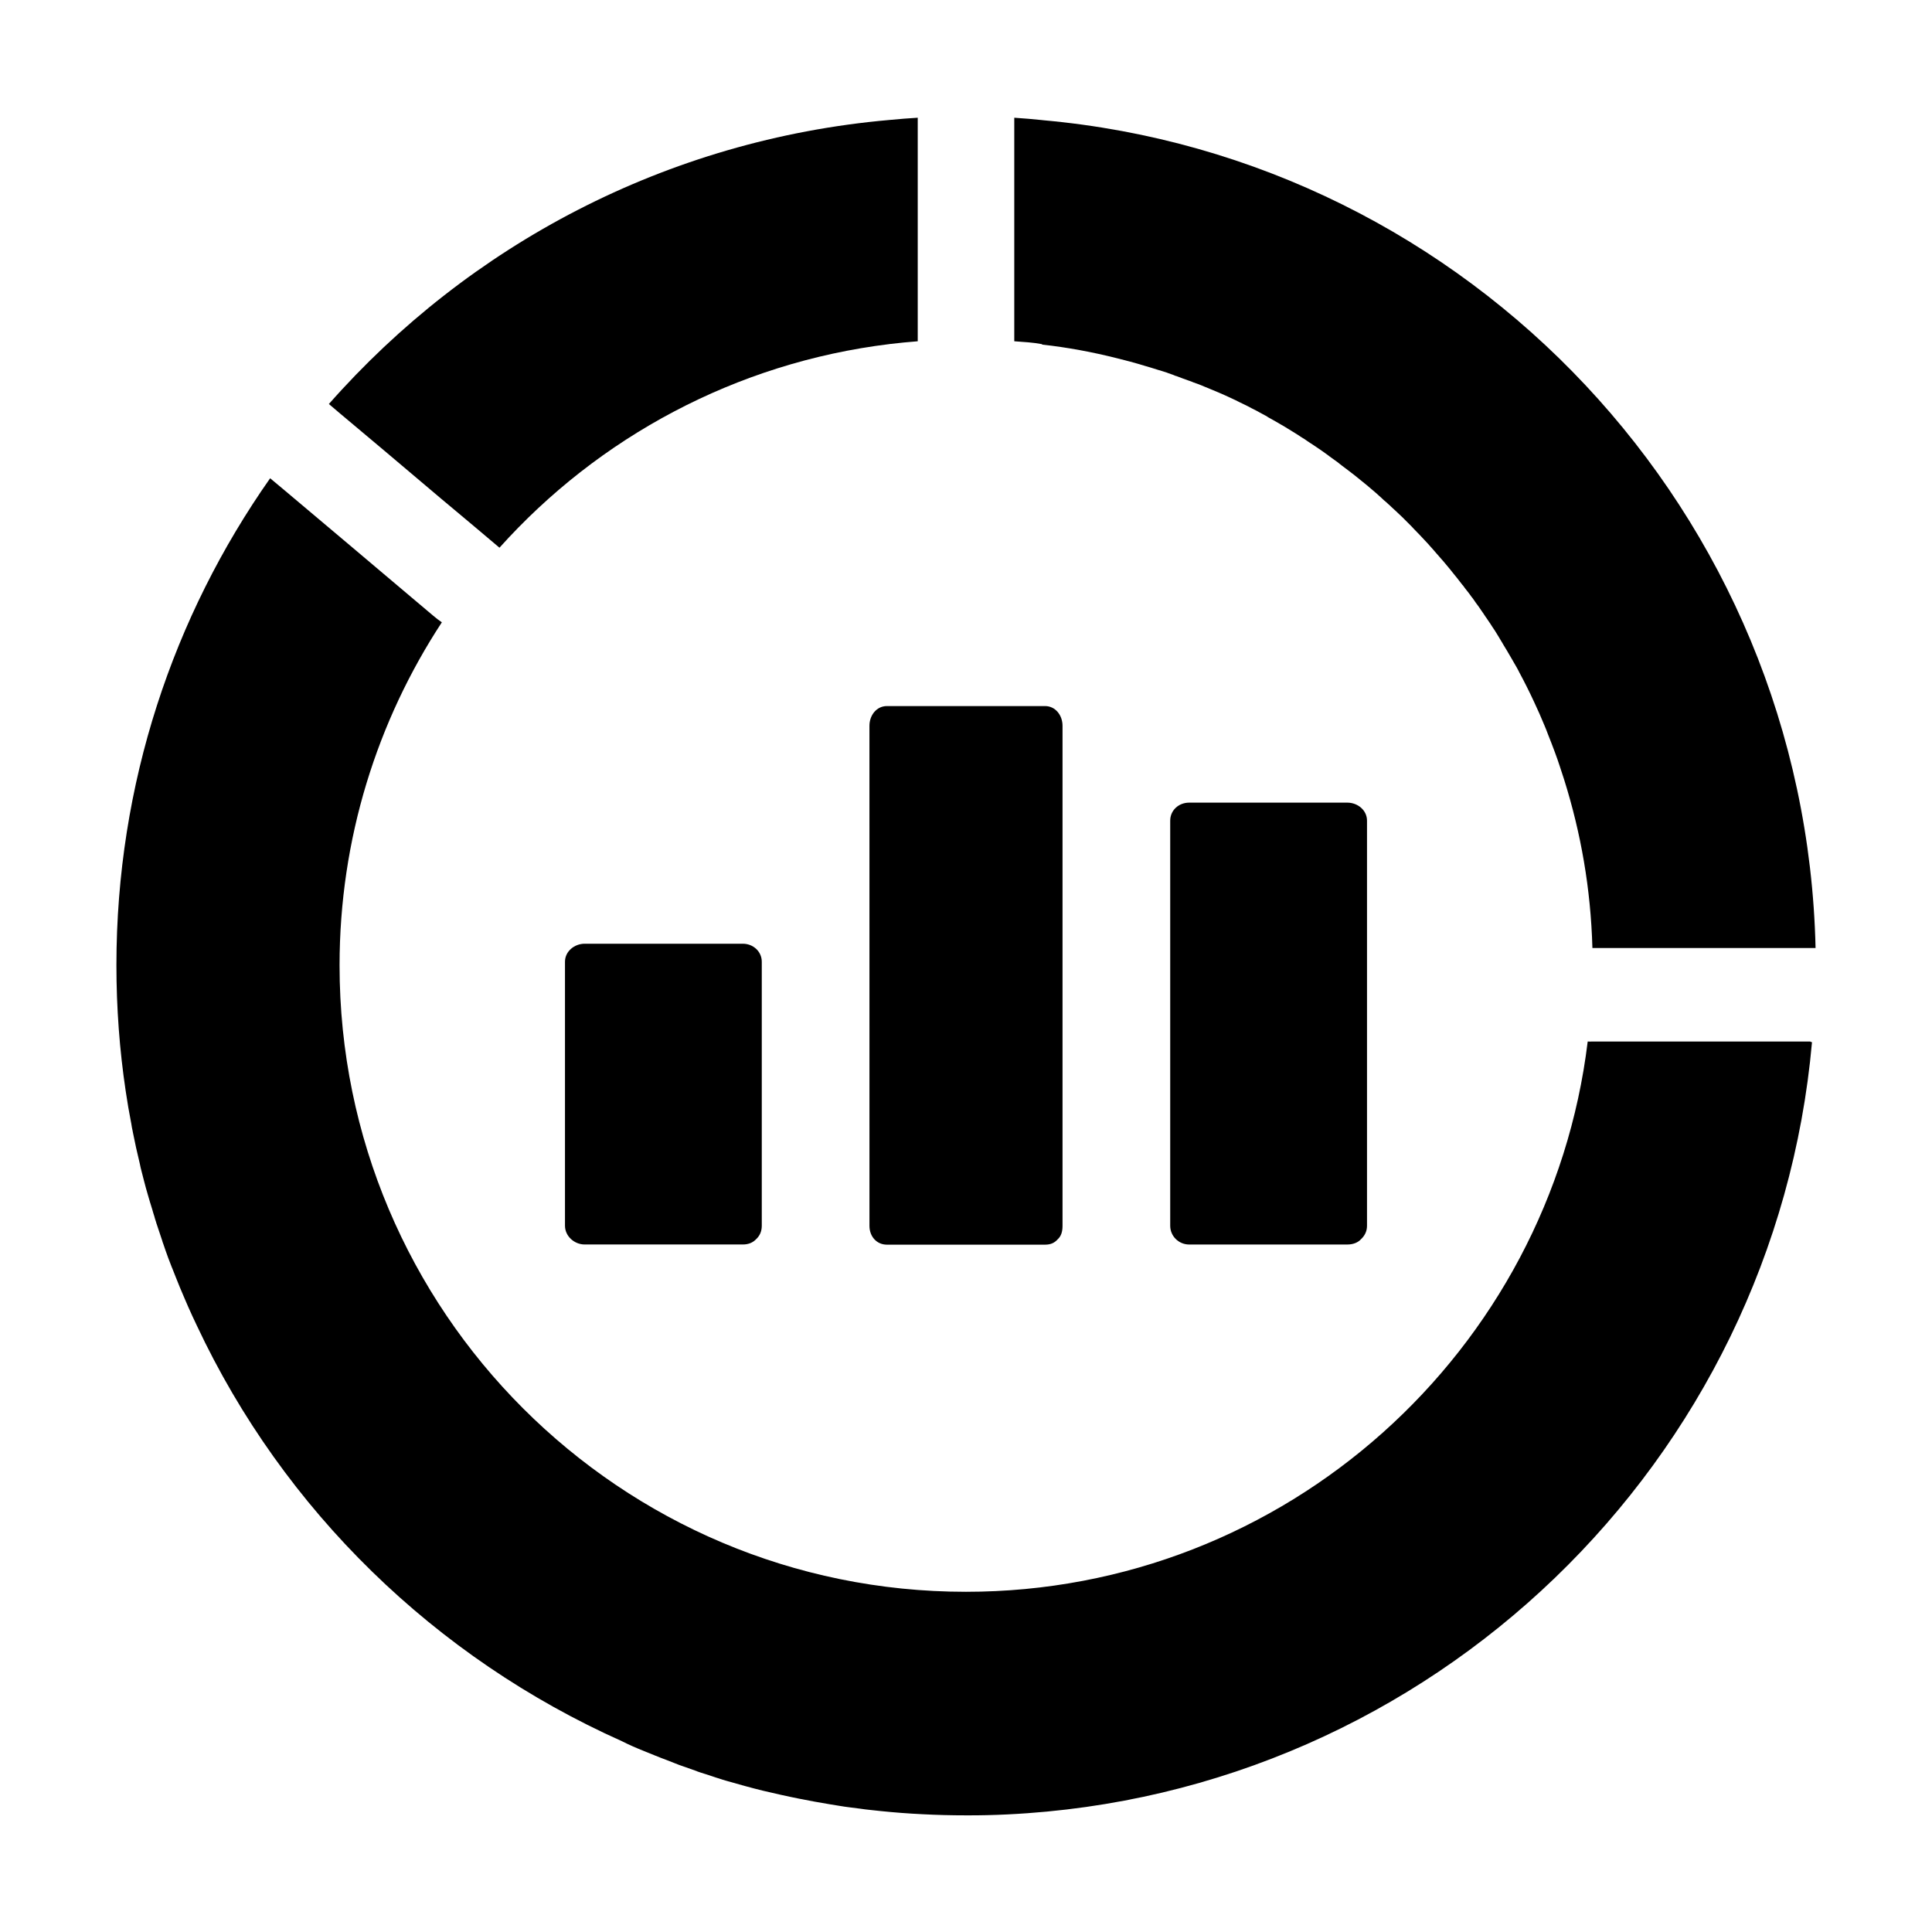 <?xml version="1.0" encoding="UTF-8"?>
<!-- The Best Svg Icon site in the world: iconSvg.co, Visit us! https://iconsvg.co -->
<svg fill="#000000" width="800px" height="800px" version="1.1" viewBox="144 144 512 512" xmlns="http://www.w3.org/2000/svg">
 <g>
  <path d="m624.2 420.17c-9.891 111.19-100.76 199.26-213.23 204.67-1.82 0.098-3.641 0.148-5.461 0.195-1.82 0.051-3.641 0.051-5.512 0.051-3.887 0-7.723-0.098-11.512-0.297-1.871-0.098-3.691-0.195-5.559-0.344-1.82-0.148-3.691-0.297-5.512-0.492-0.934-0.098-1.82-0.195-2.754-0.297-0.934-0.098-1.82-0.195-2.754-0.344-0.887-0.098-1.82-0.246-2.707-0.344s-1.82-0.246-2.707-0.395c-0.887-0.148-1.82-0.297-2.707-0.441-2.707-0.441-5.363-0.934-8.07-1.477-3.246-0.641-6.445-1.379-9.594-2.117-1.574-0.395-3.148-0.789-4.723-1.23-1.574-0.441-3.148-0.887-4.723-1.328-0.738-0.195-1.477-0.441-2.215-0.688-0.195-0.051-0.441-0.148-0.641-0.195-0.297-0.098-0.59-0.195-0.887-0.297-0.148-0.051-0.297-0.098-0.441-0.148-0.148-0.051-0.297-0.098-0.441-0.148-0.789-0.246-1.523-0.492-2.312-0.738-0.148-0.051-0.297-0.098-0.441-0.148-0.148-0.051-0.297-0.098-0.441-0.148-0.051 0-0.098-0.051-0.098-0.051-0.098-0.051-0.148-0.051-0.246-0.098-1.133-0.395-2.215-0.789-3.344-1.18-0.789-0.246-1.523-0.543-2.262-0.836-0.738-0.297-1.523-0.59-2.262-0.887-2.016-0.738-3.984-1.574-5.953-2.363-1.969-0.789-3.938-1.625-5.856-2.609-49.543-22.141-89.691-61.203-112.67-110.16-0.395-0.836-0.789-1.672-1.18-2.508-0.395-0.836-0.738-1.672-1.133-2.508-0.344-0.836-0.738-1.672-1.082-2.508-0.738-1.672-1.426-3.394-2.117-5.117-0.344-0.887-0.688-1.723-1.031-2.609 0-0.051-0.051-0.098-0.051-0.098-0.148-0.441-0.344-0.887-0.492-1.277-0.148-0.441-0.344-0.887-0.492-1.277-0.246-0.641-0.441-1.277-0.688-1.918-0.195-0.59-0.395-1.18-0.59-1.723-0.148-0.344-0.246-0.688-0.344-1.031s-0.246-0.688-0.344-1.031c-0.195-0.641-0.441-1.277-0.641-1.918-0.195-0.59-0.395-1.18-0.59-1.77v-0.051c-0.051-0.098-0.051-0.195-0.098-0.297-0.148-0.441-0.297-0.887-0.395-1.328-0.051-0.098-0.051-0.195-0.098-0.297-0.098-0.344-0.246-0.738-0.344-1.133 0-0.051-0.051-0.148-0.051-0.195-0.195-0.59-0.344-1.18-0.543-1.77 0-0.051-0.051-0.098-0.051-0.148-0.195-0.688-0.395-1.328-0.59-2.016-0.195-0.688-0.395-1.379-0.59-2.066-0.195-0.688-0.344-1.379-0.543-2.066-0.195-0.688-0.344-1.379-0.543-2.117-0.195-0.688-0.344-1.379-0.492-2.117-0.344-1.426-0.641-2.805-0.984-4.231-0.148-0.688-0.297-1.426-0.441-2.117-0.148-0.688-0.297-1.379-0.441-2.117v-0.051c-0.148-0.688-0.297-1.379-0.395-2.117-0.246-1.426-0.543-2.856-0.789-4.281-0.098-0.738-0.246-1.426-0.344-2.164-0.098-0.738-0.246-1.426-0.344-2.164-1.625-10.875-2.461-21.992-2.461-33.359 0-48.07 15.055-92.496 40.738-129.05 1.277 1.082 2.559 2.164 3.887 3.246 11.219 9.445 22.434 18.895 33.652 28.387 1.379 1.133 2.707 2.312 4.082 3.445 0.543 0.441 1.031 0.887 1.574 1.328 0.738 0.641 1.523 1.23 2.312 1.77-17.121 26.125-27.109 57.367-27.109 90.922 0 91.66 74.293 166 166 166 84.82 0 154.83-63.863 164.77-145.83 0.395 0.051 0.836 0 1.23 0h57.762c0.152 0.16 0.297 0.16 0.445 0.16z"/>
  <path d="m345.88 398.87v69.961c0 1.574-0.59 2.707-1.477 3.543-0.836 0.887-1.969 1.426-3.543 1.426h-41.918c-2.754 0-5.215-2.215-5.215-4.969v-69.961c0-2.754 2.508-4.773 5.215-4.773h41.918c2.754 0 5.019 2.066 5.019 4.773z"/>
  <path d="m506.27 361.48v107.36c0 1.574-0.688 2.707-1.574 3.543-0.789 0.887-2.066 1.426-3.641 1.426h-41.918c-2.754 0-5.019-2.215-5.019-4.969v-107.36c0-2.754 2.262-4.773 5.019-4.773h41.918c2.758 0 5.215 2.016 5.215 4.773z"/>
  <path d="m425.58 336.33v132.55c0 1.574-0.395 2.754-1.277 3.543-0.789 0.887-1.77 1.426-3.344 1.426h-41.918c-2.754 0-4.625-2.215-4.625-4.969l-0.004-132.55c0-2.754 1.871-5.215 4.625-5.215h41.918c2.758 0 4.625 2.461 4.625 5.215z"/>
  <path d="m387.21 175.2v59.238c-2.461 0.195-4.969 0.441-7.477 0.738-0.051-0.395 0-0.789 0-1.23 0 0.395 0.051 0.836 0.051 1.23-40.836 4.969-77.246 24.797-103.42 53.973-4.133-3.492-8.266-6.988-12.398-10.43-0.984-0.836-2.016-1.672-3-2.508-4.773-4.035-9.543-8.07-14.316-12.102-1.426-1.23-2.902-2.41-4.328-3.641-1.723-1.477-3.492-2.902-5.215-4.379-1.918-1.574-3.789-3.199-5.656-4.773-0.098-0.098-0.195-0.148-0.297-0.246 37.047-42.016 89.348-70.062 148.54-75.277 2.551-0.25 5.059-0.445 7.519-0.594z"/>
  <path d="m420.32 175.84c-2.508-0.246-5.066-0.492-7.527-0.641v59.238c2.461 0.195 4.969 0.297 7.43 0.789l-0.051-0.051v-0.395-0.148-0.051-0.051 0.543 0.246c6.691 0.738 13.285 1.969 19.73 3.59 2.41 0.59 4.82 1.23 7.231 1.969 0.789 0.246 1.523 0.441 2.312 0.688 0.59 0.195 1.133 0.344 1.723 0.543h0.051c0.051 0 0.148 0.051 0.195 0.051 0.051 0 0.098 0.051 0.148 0.051 0.344 0.098 0.738 0.246 1.082 0.344s0.641 0.195 0.984 0.344c0.395 0.148 0.738 0.246 1.133 0.395 0.098 0.051 0.195 0.051 0.246 0.098 0.098 0.051 0.148 0.051 0.246 0.098 0.051 0 0.051 0.051 0.098 0.051 0.098 0.051 0.246 0.098 0.344 0.098 0.246 0.098 0.492 0.195 0.789 0.297 0.246 0.098 0.492 0.195 0.789 0.297 0.543 0.195 1.082 0.395 1.625 0.59 0.148 0.051 0.297 0.098 0.441 0.148 0.344 0.098 0.641 0.246 0.984 0.395h0.051c0.051 0 0.098 0.051 0.148 0.051 0.297 0.098 0.59 0.246 0.934 0.344 0.344 0.148 0.738 0.297 1.133 0.441 0.246 0.098 0.441 0.195 0.688 0.297 0.441 0.195 0.887 0.344 1.328 0.543 0.836 0.344 1.625 0.688 2.461 1.031 0.543 0.246 1.031 0.441 1.574 0.688 0.59 0.297 1.23 0.543 1.82 0.836 0.051 0 0.051 0.051 0.098 0.051 0.59 0.246 1.133 0.543 1.723 0.836 0.051 0.051 0.148 0.051 0.195 0.098 0.441 0.195 0.887 0.441 1.328 0.641 0.59 0.297 1.23 0.59 1.82 0.934 0.051 0 0.098 0.051 0.098 0.051 0.738 0.344 1.426 0.738 2.164 1.133 0.395 0.195 0.789 0.441 1.18 0.641 0.051 0 0.051 0.051 0.098 0.051 0.297 0.148 0.59 0.297 0.836 0.492 0.051 0.051 0.098 0.051 0.148 0.098 0.441 0.246 0.887 0.492 1.328 0.738 0.543 0.297 1.082 0.641 1.625 0.934 0.098 0.051 0.148 0.098 0.246 0.148 0.59 0.344 1.23 0.688 1.82 1.082 0.492 0.297 0.984 0.59 1.523 0.934 0.246 0.148 0.492 0.297 0.789 0.492 0.051 0.051 0.098 0.051 0.098 0.051 0.098 0.051 0.195 0.148 0.297 0.195 0.246 0.148 0.492 0.297 0.738 0.492 0.098 0.051 0.148 0.098 0.246 0.148 0.051 0.051 0.098 0.051 0.148 0.098 0.492 0.297 0.984 0.59 1.426 0.934 0.195 0.148 0.395 0.246 0.59 0.395 0.441 0.297 0.836 0.543 1.277 0.836 0.148 0.098 0.297 0.195 0.441 0.297 0.395 0.297 0.836 0.543 1.23 0.836 0.148 0.098 0.344 0.246 0.492 0.344 0.344 0.246 0.688 0.492 1.031 0.738 0.297 0.195 0.543 0.395 0.789 0.59 0.492 0.344 0.934 0.688 1.426 1.031 0.492 0.344 0.984 0.688 1.426 1.082 0.148 0.098 0.297 0.195 0.441 0.344 0.543 0.395 1.031 0.789 1.574 1.18 0.441 0.344 0.836 0.641 1.277 0.984 0.195 0.148 0.441 0.344 0.641 0.492 0.246 0.195 0.543 0.441 0.789 0.641 0.246 0.195 0.543 0.441 0.789 0.641 0.543 0.441 1.031 0.836 1.574 1.277 0.543 0.441 1.082 0.934 1.625 1.379 0.543 0.441 1.082 0.934 1.625 1.426 0.441 0.395 0.887 0.789 1.277 1.18 0.195 0.148 0.395 0.344 0.59 0.492 0.195 0.195 0.441 0.395 0.641 0.59 0.246 0.195 0.441 0.395 0.688 0.641 0.395 0.395 0.836 0.738 1.23 1.133 0.297 0.297 0.59 0.543 0.887 0.836 0.297 0.297 0.641 0.59 0.934 0.887 0.098 0.051 0.148 0.148 0.195 0.195 0.395 0.395 0.789 0.789 1.18 1.18 0.098 0.098 0.246 0.246 0.344 0.344 0.441 0.441 0.887 0.887 1.328 1.379 0.492 0.492 0.984 1.031 1.477 1.523 0.492 0.543 0.984 1.031 1.477 1.574 0.492 0.543 0.984 1.031 1.426 1.574 0.492 0.543 0.984 1.082 1.426 1.625 0.492 0.543 0.934 1.082 1.426 1.625 0.492 0.543 0.934 1.082 1.379 1.625 0.441 0.543 0.934 1.082 1.379 1.672 0.051 0.051 0.098 0.148 0.148 0.195 0.148 0.195 0.297 0.344 0.441 0.543 0.297 0.344 0.543 0.688 0.836 1.031 0.246 0.297 0.441 0.59 0.688 0.887 0.246 0.297 0.441 0.59 0.688 0.887 0.051 0.051 0.098 0.098 0.148 0.148 0.195 0.246 0.344 0.492 0.543 0.738 0.051 0.051 0.098 0.148 0.148 0.195 0.195 0.246 0.344 0.441 0.543 0.688 0.344 0.441 0.688 0.887 0.984 1.328 0.148 0.148 0.246 0.344 0.395 0.492 0.297 0.395 0.59 0.836 0.887 1.277 0.051 0.098 0.098 0.148 0.195 0.246 0.395 0.543 0.789 1.082 1.133 1.625 0.395 0.543 0.789 1.133 1.133 1.672 0.051 0.051 0.098 0.148 0.148 0.195 0.395 0.543 0.738 1.133 1.133 1.672 0.395 0.59 0.738 1.18 1.133 1.723 0.051 0.051 0.051 0.098 0.098 0.148 0.344 0.543 0.688 1.133 1.031 1.672 0.051 0.051 0.051 0.098 0.051 0.098 0.297 0.492 0.59 0.984 0.887 1.477 0.098 0.195 0.246 0.395 0.344 0.59 0.344 0.543 0.641 1.082 0.984 1.625 0.051 0.098 0.148 0.246 0.195 0.344 0.148 0.297 0.344 0.543 0.492 0.836 0.195 0.297 0.344 0.59 0.543 0.934 0.051 0.098 0.098 0.148 0.148 0.246 0.051 0.051 0.051 0.098 0.051 0.098 0.051 0.098 0.148 0.246 0.195 0.344 0.195 0.297 0.344 0.641 0.543 0.934 0.051 0.051 0.051 0.098 0.051 0.098 0.051 0.098 0.098 0.148 0.148 0.246 0.297 0.543 0.59 1.031 0.836 1.574 1.379 2.559 2.656 5.117 3.887 7.773 0.984 2.066 1.871 4.133 2.754 6.25 0.344 0.789 0.641 1.574 0.934 2.363 0.641 1.574 1.23 3.148 1.82 4.723 0.887 2.363 1.672 4.871 2.461 7.281 4.43 14.121 7.035 28.832 7.477 44.574h59.137c-2.609-115.27-91.664-209.29-204.82-219.38zm-0.098 58.645v-0.246-0.246 0.492z"/>
 </g>
</svg>
